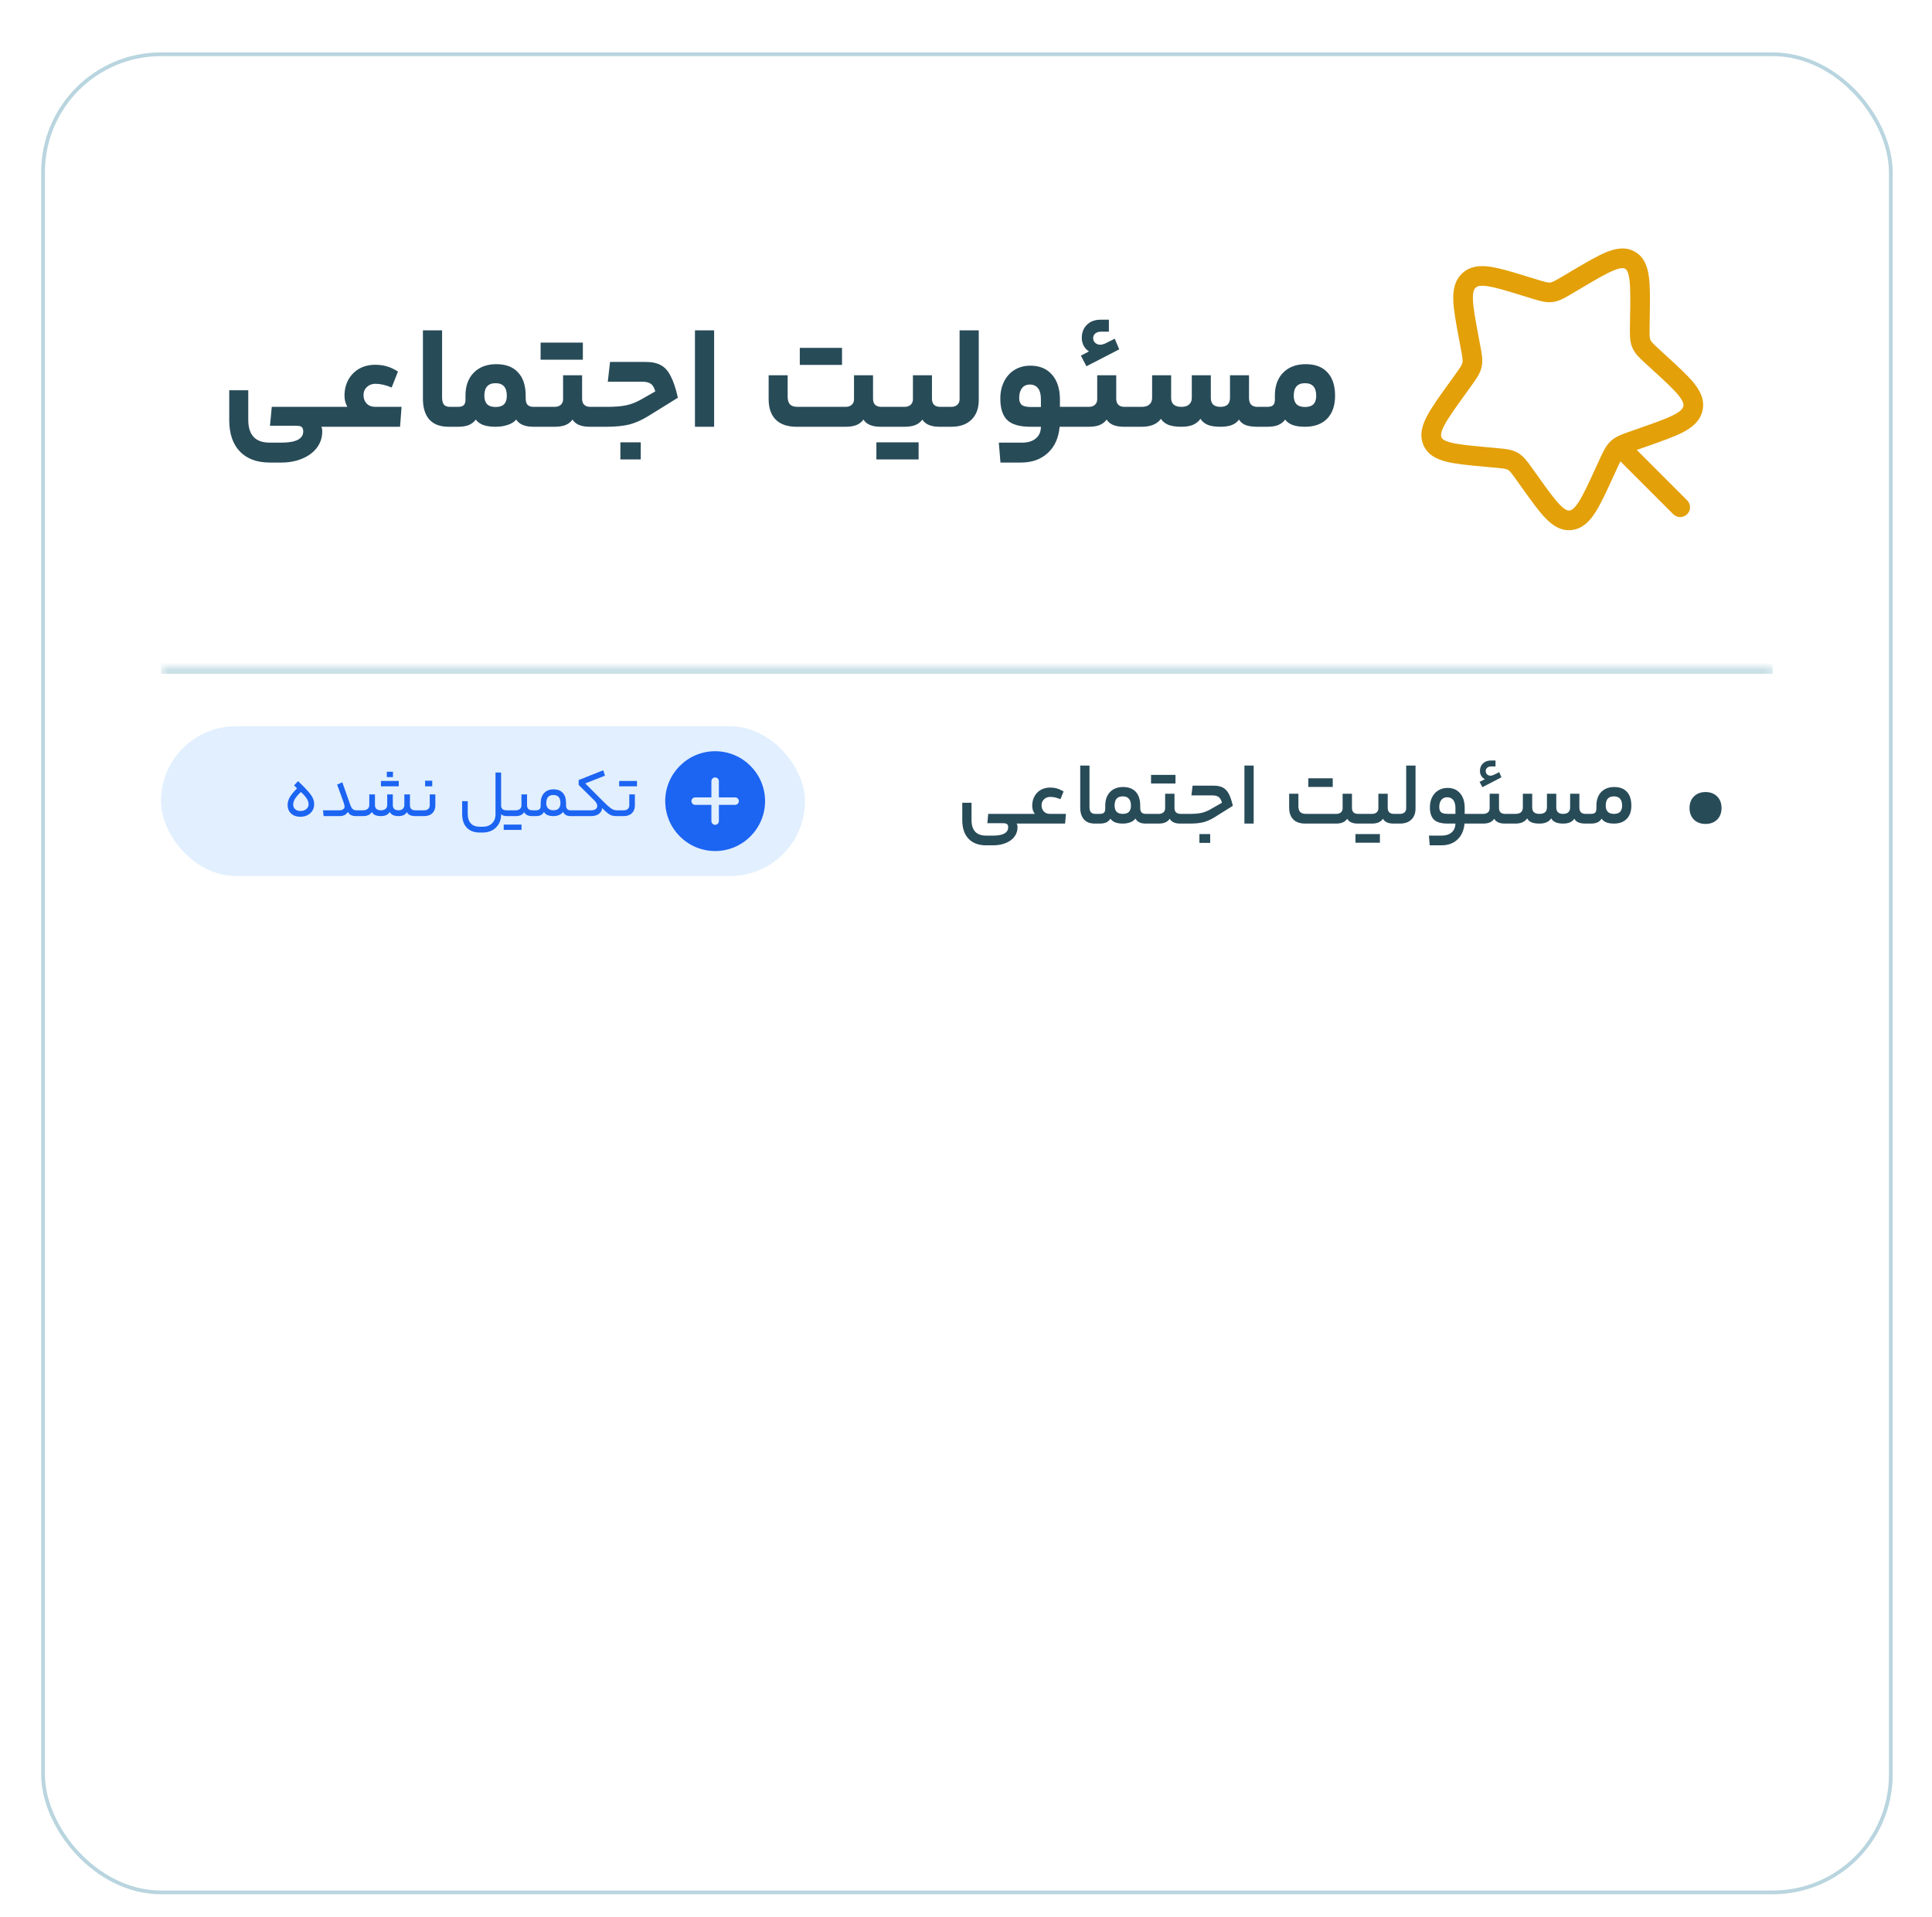 <svg width="258" height="256" viewBox="0 0 258 256" fill="none" xmlns="http://www.w3.org/2000/svg">
<g filter="url(#filter0_dd_31_1548)">
<rect x="5.5" y="1" width="247.25" height="246" rx="16" fill="white"/>
<rect x="5.75" y="1.25" width="246.75" height="245.5" rx="15.75" stroke="#B9D5DF" stroke-width="0.5"/>
<path d="M44.653 48.34C44.787 48.34 44.853 48.8 44.853 49.72C44.853 50.573 44.787 51 44.653 51H42.893C42.987 51.107 43.033 51.313 43.033 51.62C43.033 52.433 42.8 53.153 42.333 53.78C41.867 54.407 41.22 54.893 40.393 55.24C39.567 55.6 38.613 55.78 37.533 55.78H36.033C34.3 55.78 32.96 55.28 32.013 54.28C31.08 53.293 30.613 51.907 30.613 50.12V46.12H33.153V50.06C33.153 51.073 33.387 51.833 33.853 52.34C34.32 52.86 35.047 53.12 36.033 53.12H37.573C39.52 53.12 40.493 52.62 40.493 51.62C40.493 51.34 40.42 51.14 40.273 51.02C40.127 50.913 39.887 50.86 39.553 50.86H36.053L36.293 48.34H44.653ZM46.385 48.34C46.131 47.9 46.005 47.4 46.005 46.84C46.005 46.067 46.171 45.367 46.505 44.74C46.851 44.113 47.331 43.62 47.944 43.26C48.571 42.9 49.291 42.72 50.105 42.72C50.651 42.72 51.158 42.787 51.624 42.92C52.105 43.053 52.611 43.287 53.145 43.62L52.304 45.76C51.531 45.427 50.804 45.26 50.124 45.26C49.671 45.26 49.291 45.407 48.984 45.7C48.691 45.98 48.544 46.333 48.544 46.76C48.544 47.227 48.684 47.607 48.965 47.9C49.245 48.193 49.631 48.34 50.124 48.34H53.624L53.425 51H44.645C44.511 51 44.444 50.573 44.444 49.72C44.444 48.8 44.511 48.34 44.645 48.34H46.385ZM60.617 48.34C60.684 48.34 60.73 48.427 60.757 48.6C60.797 48.773 60.817 49.147 60.817 49.72C60.817 50.253 60.797 50.6 60.757 50.76C60.73 50.92 60.684 51 60.617 51H59.897C58.777 51 57.924 50.68 57.337 50.04C56.764 49.387 56.477 48.46 56.477 47.26V38.12H59.037V47.08C59.037 47.507 59.117 47.827 59.277 48.04C59.45 48.24 59.717 48.34 60.077 48.34H60.617ZM61.141 48.34C61.514 48.34 61.774 48.267 61.921 48.12C62.081 47.973 62.161 47.733 62.161 47.4V46.84C62.161 45.547 62.528 44.527 63.261 43.78C64.008 43.02 65.014 42.64 66.281 42.64C67.548 42.64 68.514 43.007 69.181 43.74C69.861 44.46 70.201 45.5 70.201 46.86V47.22C70.201 47.62 70.288 47.907 70.461 48.08C70.634 48.253 70.894 48.34 71.241 48.34H71.761C71.894 48.34 71.961 48.8 71.961 49.72C71.961 50.573 71.894 51 71.761 51H71.241C70.108 51 69.341 50.68 68.941 50.04C68.661 50.36 68.274 50.6 67.781 50.76C67.288 50.92 66.754 51 66.181 51C65.514 51 64.961 50.92 64.521 50.76C64.081 50.587 63.754 50.347 63.541 50.04C63.288 50.373 62.968 50.62 62.581 50.78C62.208 50.927 61.728 51 61.141 51H60.621C60.488 51 60.421 50.573 60.421 49.72C60.421 48.8 60.488 48.34 60.621 48.34H61.141ZM67.681 46.86C67.681 45.74 67.181 45.18 66.181 45.18C65.181 45.18 64.681 45.74 64.681 46.86C64.681 47.34 64.801 47.713 65.041 47.98C65.294 48.233 65.674 48.36 66.181 48.36C66.688 48.36 67.061 48.24 67.301 48C67.554 47.747 67.681 47.367 67.681 46.86ZM74.074 48.34C74.407 48.34 74.674 48.253 74.874 48.08C75.087 47.893 75.194 47.64 75.194 47.32V44.12H77.734V47.24C77.734 47.973 78.107 48.34 78.854 48.34H79.614C79.747 48.34 79.814 48.787 79.814 49.68C79.814 50.56 79.747 51 79.614 51H78.734C77.614 51 76.854 50.68 76.454 50.04C76.214 50.373 75.894 50.62 75.494 50.78C75.107 50.927 74.634 51 74.074 51H71.754C71.621 51 71.554 50.573 71.554 49.72C71.554 48.8 71.621 48.34 71.754 48.34H74.074ZM77.834 39.76V42.04H72.194V39.76H77.834ZM81.085 48.34C82.099 48.34 82.932 48.273 83.585 48.14C84.252 48.007 84.939 47.74 85.645 47.34L87.505 46.28C87.372 45.773 87.172 45.433 86.906 45.26C86.652 45.073 86.266 44.98 85.746 44.98H81.165L81.466 42.34H86.225C87.066 42.34 87.746 42.487 88.266 42.78C88.785 43.06 89.219 43.547 89.566 44.24C89.925 44.92 90.246 45.88 90.525 47.12L86.626 49.54C85.719 50.1 84.852 50.487 84.025 50.7C83.199 50.9 82.179 51 80.966 51H79.606C79.472 51 79.406 50.573 79.406 49.72C79.406 48.8 79.472 48.34 79.606 48.34H81.085ZM82.846 55.36V53.08H85.566V55.36H82.846ZM92.805 38.12H95.365V51H92.805V38.12ZM112.925 48.34C113.258 48.34 113.525 48.253 113.725 48.08C113.938 47.893 114.045 47.647 114.045 47.34V44.12H116.585V47.24C116.585 47.973 116.958 48.34 117.705 48.34H118.465C118.598 48.34 118.665 48.8 118.665 49.72C118.665 50.573 118.598 51 118.465 51H117.585C116.465 51 115.705 50.68 115.305 50.04C115.065 50.373 114.745 50.62 114.345 50.78C113.958 50.927 113.485 51 112.925 51H106.365C105.165 51 104.245 50.687 103.605 50.06C102.965 49.42 102.645 48.507 102.645 47.32V44.12H105.185V46.98C105.185 47.433 105.285 47.773 105.485 48C105.698 48.227 106.031 48.34 106.485 48.34H112.925ZM112.445 40.46V42.74H106.805V40.46H112.445ZM120.793 48.34C121.126 48.34 121.393 48.253 121.593 48.08C121.806 47.893 121.913 47.64 121.913 47.32V44.12H124.453V47.24C124.453 47.973 124.826 48.34 125.573 48.34H126.333C126.466 48.34 126.533 48.787 126.533 49.68C126.533 50.56 126.466 51 126.333 51H125.453C124.333 51 123.573 50.68 123.173 50.04C122.933 50.373 122.613 50.62 122.213 50.78C121.826 50.927 121.353 51 120.793 51H118.473C118.339 51 118.273 50.573 118.273 49.72C118.273 48.8 118.339 48.34 118.473 48.34H120.793ZM122.673 53.08V55.36H117.033V53.08H122.673ZM127.044 48.34C127.364 48.34 127.624 48.253 127.824 48.08C128.038 47.893 128.144 47.64 128.144 47.32V38.12H130.704V47.44C130.704 48.547 130.378 49.42 129.724 50.06C129.071 50.687 128.184 51 127.064 51H126.324C126.191 51 126.124 50.573 126.124 49.72C126.124 48.8 126.191 48.34 126.324 48.34H127.044ZM143.083 48.34C143.216 48.34 143.283 48.8 143.283 49.72C143.283 50.573 143.216 51 143.083 51H141.503C141.369 52.493 140.843 53.66 139.923 54.5C139.003 55.353 137.809 55.78 136.343 55.78H133.603L133.383 53.12H136.503C137.289 53.12 137.903 52.927 138.343 52.54C138.783 52.167 139.003 51.653 139.003 51H137.603C136.163 51 135.129 50.7 134.503 50.1C133.889 49.5 133.583 48.547 133.583 47.24C133.583 46.387 133.749 45.627 134.083 44.96C134.416 44.293 134.883 43.773 135.483 43.4C136.096 43.027 136.803 42.84 137.603 42.84C138.829 42.84 139.789 43.24 140.483 44.04C141.189 44.84 141.543 45.947 141.543 47.36V48.34H143.083ZM136.103 47.14C136.103 47.567 136.216 47.88 136.443 48.08C136.683 48.267 137.103 48.36 137.703 48.36H139.003V47.32C139.003 46.68 138.876 46.193 138.623 45.86C138.369 45.527 138.003 45.36 137.523 45.36C137.069 45.36 136.716 45.527 136.463 45.86C136.223 46.18 136.103 46.607 136.103 47.14ZM145.402 48.34C145.735 48.34 146.002 48.253 146.202 48.08C146.415 47.893 146.522 47.64 146.522 47.32V44.12H149.062V47.24C149.062 47.973 149.435 48.34 150.182 48.34H150.942C151.075 48.34 151.142 48.787 151.142 49.68C151.142 50.56 151.075 51 150.942 51H150.062C148.942 51 148.182 50.68 147.782 50.04C147.542 50.373 147.222 50.62 146.822 50.78C146.435 50.927 145.962 51 145.402 51H143.082C142.949 51 142.882 50.573 142.882 49.72C142.882 48.8 142.949 48.34 143.082 48.34H145.402ZM145.422 40.94C145.115 40.74 144.875 40.48 144.702 40.16C144.542 39.827 144.462 39.487 144.462 39.14C144.462 38.42 144.689 37.833 145.142 37.38C145.609 36.927 146.222 36.7 146.982 36.7H148.082V38.3H147.002C146.709 38.3 146.462 38.38 146.262 38.54C146.075 38.7 145.982 38.907 145.982 39.16C145.982 39.413 146.075 39.627 146.262 39.8C146.449 39.96 146.669 40.04 146.922 40.04C147.109 40.04 147.315 39.993 147.542 39.9C147.769 39.793 148.209 39.573 148.862 39.24L149.462 40.66L145.082 42.92L144.342 41.5L145.422 40.94ZM152.474 48.34C152.927 48.34 153.267 48.233 153.494 48.02C153.734 47.807 153.854 47.513 153.854 47.14V44.12H156.394V47.14C156.394 47.94 156.854 48.34 157.774 48.34C158.227 48.34 158.567 48.233 158.794 48.02C159.034 47.807 159.154 47.513 159.154 47.14V44.12H161.694V47.14C161.694 47.94 162.12 48.34 162.974 48.34C163.827 48.34 164.254 47.94 164.254 47.14V44.12H166.794V47.14C166.794 47.94 167.167 48.34 167.914 48.34H168.714C168.847 48.34 168.914 48.8 168.914 49.72C168.914 50.573 168.847 51 168.714 51H167.914C167.274 51 166.754 50.927 166.354 50.78C165.954 50.62 165.654 50.373 165.454 50.04C165.214 50.373 164.887 50.62 164.474 50.78C164.074 50.927 163.574 51 162.974 51C162.267 51 161.7 50.913 161.274 50.74C160.847 50.553 160.527 50.287 160.314 49.94C160.06 50.287 159.727 50.553 159.314 50.74C158.914 50.913 158.4 51 157.774 51C157.04 51 156.454 50.913 156.014 50.74C155.574 50.553 155.247 50.287 155.034 49.94C154.514 50.647 153.66 51 152.474 51H150.934C150.8 51 150.734 50.573 150.734 49.72C150.734 48.8 150.8 48.34 150.934 48.34H152.474ZM169.227 48.34C169.6 48.34 169.86 48.267 170.007 48.12C170.167 47.973 170.247 47.733 170.247 47.4V46.84C170.247 45.547 170.614 44.527 171.347 43.78C172.094 43.02 173.1 42.64 174.367 42.64C175.634 42.64 176.6 43.007 177.267 43.74C177.947 44.46 178.287 45.5 178.287 46.86C178.287 48.167 177.934 49.187 177.227 49.92C176.52 50.64 175.534 51 174.267 51C173.6 51 173.047 50.92 172.607 50.76C172.167 50.587 171.84 50.347 171.627 50.04C171.374 50.373 171.054 50.62 170.667 50.78C170.294 50.927 169.814 51 169.227 51H168.707C168.574 51 168.507 50.573 168.507 49.72C168.507 48.8 168.574 48.34 168.707 48.34H169.227ZM175.767 46.86C175.767 45.74 175.267 45.18 174.267 45.18C173.267 45.18 172.767 45.74 172.767 46.86C172.767 47.34 172.887 47.713 173.127 47.98C173.38 48.233 173.76 48.36 174.267 48.36C174.774 48.36 175.147 48.24 175.387 48C175.64 47.747 175.767 47.367 175.767 46.86Z" fill="#284B58"/>
<path fill-rule="evenodd" clip-rule="evenodd" d="M218.327 27.622C217.073 26.905 215.734 27.178 214.476 27.696C213.241 28.204 211.721 29.105 209.863 30.205L208.766 30.855C207.564 31.566 207.284 31.702 207.012 31.736C206.75 31.769 206.47 31.711 205.173 31.312L203.983 30.946C201.985 30.331 200.338 29.824 199.037 29.631C197.687 29.432 196.354 29.513 195.291 30.485C194.236 31.451 194.021 32.773 194.074 34.147C194.125 35.479 194.447 37.193 194.839 39.283L195.071 40.52C195.324 41.868 195.356 42.173 195.292 42.452C195.228 42.737 195.058 43.014 194.239 44.15L193.49 45.189C192.218 46.955 191.179 48.396 190.553 49.59C189.916 50.805 189.519 52.107 190.079 53.426C190.647 54.765 191.87 55.348 193.181 55.672C194.455 55.987 196.18 56.145 198.274 56.337L199.522 56.451C200.887 56.576 201.164 56.629 201.379 56.752C201.593 56.875 201.775 57.082 202.567 58.192L203.292 59.207C204.506 60.907 205.507 62.309 206.42 63.246C207.363 64.214 208.483 64.967 209.925 64.786C211.343 64.608 212.278 63.626 213.023 62.47C213.754 61.336 214.494 59.723 215.401 57.749L215.934 56.586C216.127 56.167 216.273 55.855 216.39 55.618C216.408 55.638 216.427 55.658 216.447 55.678L223.447 62.678C223.959 63.191 224.79 63.191 225.303 62.678C225.816 62.166 225.816 61.334 225.303 60.822L218.575 54.094C218.616 54.08 218.658 54.065 218.701 54.05L219.897 53.631C221.921 52.922 223.578 52.342 224.766 51.721C225.986 51.083 227.033 50.24 227.351 48.848C227.672 47.439 227.07 46.245 226.219 45.184C225.399 44.163 224.132 43.002 222.597 41.596L221.681 40.757C220.681 39.841 220.495 39.634 220.395 39.398C220.292 39.155 220.27 38.854 220.291 37.465L220.311 36.196C220.343 34.053 220.37 32.297 220.196 30.98C220.019 29.637 219.585 28.342 218.327 27.622ZM211.106 32.52C213.082 31.349 214.438 30.55 215.476 30.123C216.512 29.697 216.853 29.803 217.023 29.9C217.189 29.995 217.449 30.226 217.594 31.323C217.739 32.425 217.719 33.986 217.684 36.267L217.663 37.634C217.646 38.697 217.63 39.603 217.979 40.423C218.33 41.252 218.992 41.857 219.757 42.555L219.908 42.693L220.739 43.454C222.38 44.958 223.493 45.982 224.171 46.827C224.834 47.653 224.847 48.021 224.791 48.265C224.732 48.526 224.535 48.88 223.55 49.395C222.552 49.916 221.078 50.436 218.926 51.19L217.644 51.639C216.631 51.992 215.785 52.287 215.121 52.895C214.46 53.5 214.085 54.319 213.633 55.306L213.06 56.555C212.097 58.652 211.433 60.091 210.817 61.048C210.203 62.001 209.838 62.151 209.599 62.181C209.385 62.208 209.041 62.174 208.299 61.414C207.544 60.639 206.659 59.406 205.361 57.588L204.704 56.667L204.583 56.498C203.983 55.654 203.46 54.919 202.682 54.474C201.906 54.03 201.006 53.949 199.969 53.856L199.761 53.837L198.627 53.733C196.39 53.528 194.868 53.385 193.811 53.124C192.769 52.867 192.574 52.587 192.495 52.401C192.408 52.194 192.35 51.815 192.878 50.808C193.406 49.801 194.332 48.511 195.683 46.637L196.489 45.519C197.124 44.639 197.653 43.907 197.852 43.035C198.052 42.157 197.886 41.277 197.688 40.233L197.439 38.907C197.022 36.682 196.74 35.16 196.697 34.046C196.654 32.95 196.862 32.606 197.064 32.422C197.258 32.244 197.598 32.072 198.653 32.228C199.732 32.388 201.185 32.831 203.319 33.488L204.594 33.88C205.589 34.188 206.445 34.453 207.338 34.341C208.223 34.23 209.002 33.768 209.924 33.22L211.106 32.52Z" fill="#E3A008"/>
<mask id="path-5-inside-1_31_1548" fill="white">
<path d="M21.5 83H236.75V119H21.5V83Z"/>
</mask>
<path d="M21.5 84H236.75V82H21.5V84Z" fill="#CAE0E7" mask="url(#path-5-inside-1_31_1548)"/>
<rect x="21.5" y="91" width="86" height="20" rx="10" fill="#E1EFFE"/>
<path d="M38.407 101.515C38.407 101.173 38.501 100.834 38.687 100.498C38.879 100.156 39.206 99.757 39.667 99.301L39.272 98.896L39.803 98.329C40.403 98.893 40.852 99.352 41.153 99.706C41.459 100.054 41.669 100.357 41.782 100.615C41.897 100.867 41.953 101.137 41.953 101.425C41.953 101.743 41.876 102.028 41.719 102.28C41.563 102.532 41.344 102.73 41.062 102.874C40.786 103.018 40.468 103.09 40.108 103.09C39.599 103.09 39.188 102.946 38.876 102.658C38.563 102.364 38.407 101.983 38.407 101.515ZM41.206 101.425C41.206 101.173 41.132 100.927 40.981 100.687C40.837 100.441 40.571 100.138 40.181 99.778C39.803 100.144 39.535 100.456 39.38 100.714C39.23 100.966 39.154 101.218 39.154 101.47C39.154 101.716 39.242 101.92 39.416 102.082C39.596 102.238 39.836 102.316 40.136 102.316C40.447 102.316 40.703 102.232 40.901 102.064C41.105 101.896 41.206 101.683 41.206 101.425ZM45.317 102.226C45.527 102.226 45.695 102.181 45.821 102.091C45.953 102.001 46.019 101.884 46.019 101.74C46.019 101.62 45.971 101.422 45.875 101.146C45.779 100.87 45.527 100.174 45.119 99.058C45.101 99.01 45.083 98.965 45.065 98.923C45.047 98.875 45.032 98.833 45.02 98.797L45.713 98.482L46.766 101.47C46.862 101.746 46.97 101.941 47.09 102.055C47.21 102.169 47.375 102.226 47.585 102.226H47.774C47.834 102.226 47.864 102.358 47.864 102.622C47.864 102.784 47.855 102.889 47.837 102.937C47.825 102.979 47.804 103 47.774 103H47.558C47.282 103 47.054 102.955 46.874 102.865C46.694 102.775 46.553 102.631 46.451 102.433C46.337 102.631 46.187 102.775 46.001 102.865C45.821 102.955 45.593 103 45.317 103H43.211L43.139 102.226H45.317ZM48.479 102.226C48.743 102.226 48.947 102.163 49.091 102.037C49.241 101.911 49.316 101.737 49.316 101.515V100.102H50.072V101.515C50.072 101.989 50.339 102.226 50.873 102.226C51.137 102.226 51.341 102.163 51.485 102.037C51.635 101.911 51.71 101.737 51.71 101.515V100.102H52.457V101.515C52.457 101.743 52.52 101.92 52.646 102.046C52.778 102.166 52.97 102.226 53.222 102.226C53.468 102.226 53.657 102.163 53.789 102.037C53.927 101.911 53.996 101.737 53.996 101.515V100.102H54.743V101.515C54.743 101.989 54.98 102.226 55.454 102.226H55.715C55.781 102.226 55.814 102.358 55.814 102.622C55.814 102.778 55.805 102.88 55.787 102.928C55.769 102.976 55.745 103 55.715 103H55.454C54.878 103 54.506 102.823 54.338 102.469C54.128 102.823 53.756 103 53.222 103C52.616 103 52.226 102.814 52.052 102.442C51.83 102.814 51.437 103 50.873 103C50.237 103 49.832 102.814 49.658 102.442C49.436 102.814 49.043 103 48.479 103H47.777C47.717 103 47.687 102.874 47.687 102.622C47.687 102.358 47.717 102.226 47.777 102.226H48.479ZM52.475 97.078V97.789H51.656V97.078H52.475ZM53.249 98.311V99.022H50.873V98.311H53.249ZM58.135 101.569C58.135 102.013 58 102.364 57.73 102.622C57.46 102.874 57.103 103 56.659 103H55.723C55.663 103 55.633 102.874 55.633 102.622C55.633 102.358 55.663 102.226 55.723 102.226H56.659C56.875 102.226 57.049 102.169 57.181 102.055C57.319 101.935 57.388 101.77 57.388 101.56V100.102H58.135V101.569ZM56.767 99.022V98.275H57.721V99.022H56.767ZM64.074 105.196C63.318 105.196 62.736 104.977 62.328 104.539C61.92 104.101 61.716 103.489 61.716 102.703V101.002H62.463V102.685C62.463 103.255 62.601 103.687 62.877 103.981C63.153 104.275 63.558 104.422 64.092 104.422H64.47C64.986 104.422 65.397 104.272 65.703 103.972C66.015 103.672 66.171 103.267 66.171 102.757V97.177H66.918V101.587C66.918 101.785 66.978 101.941 67.098 102.055C67.224 102.169 67.398 102.226 67.62 102.226H67.791C67.851 102.226 67.881 102.358 67.881 102.622C67.881 102.874 67.851 103 67.791 103H67.647C67.491 103 67.347 102.976 67.215 102.928C67.083 102.88 66.984 102.817 66.918 102.739V102.847C66.912 103.303 66.804 103.708 66.594 104.062C66.384 104.422 66.096 104.701 65.73 104.899C65.364 105.097 64.944 105.196 64.47 105.196H64.074ZM68.87 102.226C69.104 102.226 69.29 102.166 69.428 102.046C69.566 101.926 69.635 101.764 69.635 101.56V100.102H70.382V101.542C70.382 101.764 70.442 101.935 70.562 102.055C70.688 102.169 70.868 102.226 71.102 102.226H71.354C71.414 102.226 71.444 102.355 71.444 102.613C71.444 102.871 71.414 103 71.354 103H71.075C70.523 103 70.163 102.823 69.995 102.469C69.785 102.823 69.41 103 68.87 103H67.79C67.73 103 67.7 102.874 67.7 102.622C67.7 102.358 67.73 102.226 67.79 102.226H68.87ZM69.644 104.134V104.845H67.268V104.134H69.644ZM71.565 102.226C71.991 102.226 72.204 102.034 72.204 101.65V101.281C72.204 100.705 72.357 100.252 72.663 99.922C72.969 99.592 73.389 99.427 73.923 99.427C74.457 99.427 74.868 99.583 75.156 99.895C75.444 100.207 75.588 100.657 75.588 101.245V101.497C75.588 101.755 75.639 101.941 75.741 102.055C75.843 102.169 75.999 102.226 76.209 102.226H76.434C76.494 102.226 76.524 102.358 76.524 102.622C76.524 102.874 76.494 103 76.434 103H76.209C75.687 103 75.348 102.808 75.192 102.424C75.072 102.61 74.895 102.754 74.661 102.856C74.433 102.952 74.178 103 73.896 103C73.272 103 72.852 102.814 72.636 102.442C72.534 102.634 72.399 102.775 72.231 102.865C72.063 102.955 71.841 103 71.565 103H71.358C71.298 103 71.268 102.874 71.268 102.622C71.268 102.358 71.298 102.226 71.358 102.226H71.565ZM74.841 101.245C74.841 100.537 74.526 100.183 73.896 100.183C73.578 100.183 73.341 100.273 73.185 100.453C73.029 100.633 72.951 100.909 72.951 101.281C72.951 101.575 73.032 101.806 73.194 101.974C73.362 102.142 73.596 102.226 73.896 102.226C74.526 102.226 74.841 101.899 74.841 101.245ZM78.931 102.226C79.189 102.226 79.391 102.175 79.534 102.073C79.684 101.971 79.76 101.833 79.76 101.659C79.76 101.539 79.73 101.422 79.669 101.308C79.615 101.188 79.522 101.062 79.391 100.93L77.275 98.833V98.185L80.561 96.88L80.785 97.6L78.157 98.635L79.939 100.426C80.51 101.002 80.93 101.41 81.2 101.65C81.469 101.89 81.683 102.046 81.838 102.118C81.995 102.19 82.171 102.226 82.37 102.226C82.43 102.226 82.46 102.358 82.46 102.622C82.46 102.874 82.43 103 82.37 103C82.112 103 81.895 102.976 81.722 102.928C81.553 102.874 81.371 102.775 81.172 102.631C80.981 102.481 80.725 102.247 80.407 101.929C80.383 102.247 80.24 102.505 79.975 102.703C79.718 102.901 79.37 103 78.931 103H76.439C76.379 103 76.349 102.874 76.349 102.622C76.349 102.358 76.379 102.226 76.439 102.226H78.931ZM84.783 101.569C84.783 102.013 84.648 102.364 84.378 102.622C84.108 102.874 83.751 103 83.307 103H82.371C82.311 103 82.281 102.874 82.281 102.622C82.281 102.358 82.311 102.226 82.371 102.226H83.307C83.523 102.226 83.697 102.169 83.829 102.055C83.967 101.935 84.036 101.77 84.036 101.56V100.102H84.783V101.569ZM85.062 98.311V99.022H82.686V98.311H85.062Z" fill="#1C64F2"/>
<path d="M95.5 94.334C91.827 94.334 88.834 97.327 88.834 101C88.834 104.673 91.827 107.667 95.5 107.667C99.174 107.667 102.167 104.673 102.167 101C102.167 97.327 99.174 94.334 95.5 94.334ZM98.167 101.5H96V103.667C96 103.94 95.773 104.167 95.5 104.167C95.227 104.167 95 103.94 95 103.667V101.5H92.834C92.56 101.5 92.334 101.273 92.334 101C92.334 100.727 92.56 100.5 92.834 100.5H95V98.334C95 98.06 95.227 97.834 95.5 97.834C95.773 97.834 96 98.06 96 98.334V100.5H98.167C98.44 100.5 98.667 100.727 98.667 101C98.667 101.273 98.44 101.5 98.167 101.5Z" fill="#1C64F2"/>
<path d="M136.926 102.704C137.006 102.704 137.046 102.928 137.046 103.376C137.046 103.792 137.006 104 136.926 104H135.75C135.838 104.104 135.882 104.264 135.882 104.48C135.882 104.952 135.746 105.372 135.474 105.74C135.202 106.108 134.818 106.392 134.322 106.592C133.826 106.8 133.254 106.904 132.606 106.904H131.694C130.67 106.904 129.882 106.608 129.33 106.016C128.778 105.432 128.502 104.608 128.502 103.544V101.216H129.738V103.52C129.738 104.912 130.394 105.608 131.706 105.608H132.606C133.286 105.608 133.794 105.512 134.13 105.32C134.466 105.128 134.634 104.852 134.634 104.492C134.634 104.3 134.582 104.16 134.478 104.072C134.382 103.992 134.226 103.952 134.01 103.952H131.85L131.97 102.704H136.926ZM138.19 102.704C137.958 102.408 137.842 102.04 137.842 101.6C137.842 101.144 137.942 100.732 138.142 100.364C138.342 99.996 138.622 99.708 138.982 99.5C139.35 99.292 139.774 99.188 140.254 99.188C140.566 99.188 140.862 99.228 141.142 99.308C141.422 99.388 141.718 99.524 142.03 99.716L141.61 100.748C141.146 100.54 140.694 100.436 140.254 100.436C139.918 100.436 139.638 100.544 139.414 100.76C139.198 100.968 139.09 101.228 139.09 101.54C139.09 101.884 139.19 102.164 139.39 102.38C139.59 102.596 139.866 102.704 140.218 102.704H142.342L142.234 104H136.93C136.85 104 136.81 103.792 136.81 103.376C136.81 102.928 136.85 102.704 136.93 102.704H138.19ZM146.558 102.704C146.598 102.704 146.626 102.748 146.642 102.836C146.666 102.924 146.678 103.104 146.678 103.376C146.678 103.632 146.666 103.8 146.642 103.88C146.626 103.96 146.598 104 146.558 104H146.198C145.558 104 145.074 103.812 144.746 103.436C144.418 103.06 144.254 102.528 144.254 101.84V96.248H145.49V101.756C145.49 102.084 145.55 102.324 145.67 102.476C145.798 102.628 145.998 102.704 146.27 102.704H146.558ZM146.851 102.704C147.115 102.704 147.303 102.652 147.415 102.548C147.535 102.436 147.595 102.264 147.595 102.032V101.612C147.595 100.844 147.807 100.236 148.231 99.788C148.663 99.34 149.247 99.116 149.983 99.116C150.719 99.116 151.283 99.332 151.675 99.764C152.067 100.188 152.263 100.8 152.263 101.6V101.876C152.263 102.172 152.323 102.384 152.443 102.512C152.571 102.64 152.759 102.704 153.007 102.704H153.307C153.387 102.704 153.427 102.928 153.427 103.376C153.427 103.792 153.387 104 153.307 104H153.007C152.311 104 151.855 103.776 151.639 103.328C151.471 103.552 151.235 103.72 150.931 103.832C150.627 103.944 150.295 104 149.935 104C149.527 104 149.183 103.944 148.903 103.832C148.623 103.712 148.419 103.548 148.291 103.34C148.147 103.572 147.959 103.74 147.727 103.844C147.503 103.948 147.211 104 146.851 104H146.562C146.482 104 146.442 103.792 146.442 103.376C146.442 102.928 146.482 102.704 146.562 102.704H146.851ZM151.027 101.6C151.027 101.184 150.935 100.876 150.751 100.676C150.575 100.468 150.303 100.364 149.935 100.364C149.567 100.364 149.291 100.468 149.107 100.676C148.931 100.876 148.843 101.188 148.843 101.612C148.843 101.964 148.935 102.236 149.119 102.428C149.303 102.612 149.575 102.704 149.935 102.704C150.303 102.704 150.575 102.616 150.751 102.44C150.935 102.256 151.027 101.976 151.027 101.6ZM154.741 102.704C154.997 102.704 155.201 102.64 155.353 102.512C155.513 102.376 155.593 102.188 155.593 101.948V100.016H156.841V101.9C156.841 102.436 157.117 102.704 157.669 102.704H158.077C158.157 102.704 158.197 102.924 158.197 103.364C158.197 103.788 158.157 104 158.077 104H157.621C156.909 104 156.437 103.784 156.205 103.352C155.925 103.784 155.437 104 154.741 104H153.301C153.221 104 153.181 103.792 153.181 103.376C153.181 102.928 153.221 102.704 153.301 102.704H154.741ZM156.973 97.496V98.648H153.709V97.496H156.973ZM158.946 102.704C159.554 102.704 160.054 102.66 160.446 102.572C160.846 102.484 161.254 102.32 161.67 102.08L163.182 101.216C163.078 100.84 162.93 100.584 162.738 100.448C162.546 100.304 162.258 100.232 161.874 100.232H159.102L159.258 98.936H162.09C162.586 98.936 162.99 99.02 163.302 99.188C163.614 99.348 163.874 99.62 164.082 100.004C164.29 100.388 164.474 100.928 164.634 101.624L162.246 103.124C161.71 103.46 161.194 103.692 160.698 103.82C160.21 103.94 159.606 104 158.886 104H158.082C158.002 104 157.962 103.792 157.962 103.376C157.962 102.928 158.002 102.704 158.082 102.704H158.946ZM160.17 106.58V105.404H161.61V106.58H160.17ZM166.18 96.248H167.416V104H166.18V96.248ZM178.442 102.704C178.698 102.704 178.902 102.64 179.054 102.512C179.214 102.376 179.294 102.192 179.294 101.96V100.016H180.542V101.9C180.542 102.436 180.818 102.704 181.37 102.704H181.778C181.858 102.704 181.898 102.928 181.898 103.376C181.898 103.792 181.858 104 181.778 104H181.322C180.61 104 180.138 103.784 179.906 103.352C179.626 103.784 179.138 104 178.442 104H174.326C173.614 104 173.074 103.816 172.706 103.448C172.338 103.072 172.154 102.544 172.154 101.864V100.016H173.39V101.696C173.39 102.032 173.47 102.284 173.63 102.452C173.79 102.62 174.042 102.704 174.386 102.704H178.442ZM177.974 97.952V99.104H174.71V97.952H177.974ZM183.217 102.704C183.473 102.704 183.677 102.64 183.829 102.512C183.989 102.376 184.069 102.188 184.069 101.948V100.016H185.317V101.9C185.317 102.436 185.593 102.704 186.145 102.704H186.553C186.633 102.704 186.673 102.924 186.673 103.364C186.673 103.788 186.633 104 186.553 104H186.097C185.385 104 184.913 103.784 184.681 103.352C184.401 103.784 183.913 104 183.217 104H181.777C181.697 104 181.657 103.792 181.657 103.376C181.657 102.928 181.697 102.704 181.777 102.704H183.217ZM184.273 105.404V106.556H181.009V105.404H184.273ZM186.955 102.704C187.203 102.704 187.403 102.64 187.555 102.512C187.707 102.376 187.783 102.188 187.783 101.948V96.248H189.031V101.984C189.031 102.616 188.843 103.112 188.467 103.472C188.099 103.824 187.595 104 186.955 104H186.559C186.479 104 186.439 103.792 186.439 103.376C186.439 102.928 186.479 102.704 186.559 102.704H186.955ZM196.639 102.704C196.719 102.704 196.759 102.928 196.759 103.376C196.759 103.792 196.719 104 196.639 104H195.571C195.491 104.912 195.175 105.624 194.623 106.136C194.079 106.648 193.363 106.904 192.475 106.904H190.927L190.819 105.608H192.511C193.079 105.608 193.527 105.464 193.855 105.176C194.183 104.888 194.351 104.496 194.359 104H193.327C192.479 104 191.871 103.828 191.503 103.484C191.135 103.132 190.951 102.584 190.951 101.84C190.951 101.328 191.047 100.876 191.239 100.484C191.439 100.092 191.715 99.788 192.067 99.572C192.427 99.348 192.839 99.236 193.303 99.236C194.015 99.236 194.575 99.476 194.983 99.956C195.391 100.428 195.595 101.076 195.595 101.9V102.704H196.639ZM192.199 101.78C192.199 102.116 192.287 102.356 192.463 102.5C192.639 102.636 192.947 102.704 193.387 102.704H194.359V101.924C194.359 101.452 194.263 101.096 194.071 100.856C193.879 100.608 193.603 100.484 193.243 100.484C192.915 100.484 192.659 100.604 192.475 100.844C192.291 101.076 192.199 101.388 192.199 101.78ZM198.077 102.704C198.333 102.704 198.537 102.64 198.689 102.512C198.849 102.376 198.929 102.188 198.929 101.948V100.016H200.177V101.9C200.177 102.436 200.453 102.704 201.005 102.704H201.413C201.493 102.704 201.533 102.924 201.533 103.364C201.533 103.788 201.493 104 201.413 104H200.957C200.245 104 199.773 103.784 199.541 103.352C199.261 103.784 198.773 104 198.077 104H196.637C196.557 104 196.517 103.792 196.517 103.376C196.517 102.928 196.557 102.704 196.637 102.704H198.077ZM198.293 98.072C198.085 97.968 197.921 97.816 197.801 97.616C197.689 97.416 197.633 97.208 197.633 96.992C197.633 96.568 197.765 96.228 198.029 95.972C198.301 95.708 198.657 95.576 199.097 95.576H199.709V96.368H199.097C198.897 96.368 198.729 96.428 198.593 96.548C198.465 96.66 198.401 96.8 198.401 96.968C198.401 97.16 198.465 97.316 198.593 97.436C198.721 97.548 198.873 97.604 199.049 97.604C199.153 97.604 199.273 97.576 199.409 97.52C199.545 97.464 199.697 97.392 199.865 97.304C200.033 97.216 200.145 97.156 200.201 97.124L200.501 97.82L197.957 99.14L197.585 98.432L198.293 98.072ZM202.366 102.704C202.694 102.704 202.942 102.632 203.11 102.488C203.278 102.336 203.362 102.124 203.362 101.852V100.016H204.61V101.852C204.61 102.42 204.934 102.704 205.582 102.704C205.91 102.704 206.158 102.632 206.326 102.488C206.494 102.336 206.578 102.124 206.578 101.852V100.016H207.826V101.852C207.826 102.124 207.902 102.336 208.054 102.488C208.206 102.632 208.434 102.704 208.738 102.704C209.05 102.704 209.282 102.632 209.434 102.488C209.594 102.336 209.674 102.124 209.674 101.852V100.016H210.91V101.852C210.91 102.42 211.186 102.704 211.738 102.704H212.158C212.238 102.704 212.278 102.928 212.278 103.376C212.278 103.792 212.238 104 212.158 104H211.738C211.346 104 211.026 103.948 210.778 103.844C210.538 103.74 210.358 103.576 210.238 103.352C210.086 103.576 209.886 103.74 209.638 103.844C209.398 103.948 209.098 104 208.738 104C207.922 104 207.394 103.768 207.154 103.304C206.842 103.768 206.318 104 205.582 104C205.134 104 204.778 103.944 204.514 103.832C204.25 103.712 204.058 103.536 203.938 103.304C203.626 103.768 203.102 104 202.366 104H201.418C201.338 104 201.298 103.792 201.298 103.376C201.298 102.928 201.338 102.704 201.418 102.704H202.366ZM212.44 102.704C212.704 102.704 212.892 102.652 213.004 102.548C213.124 102.436 213.184 102.264 213.184 102.032V101.612C213.184 100.844 213.396 100.236 213.82 99.788C214.252 99.34 214.836 99.116 215.572 99.116C216.308 99.116 216.872 99.332 217.264 99.764C217.656 100.188 217.852 100.8 217.852 101.6C217.852 102.36 217.644 102.952 217.228 103.376C216.82 103.792 216.252 104 215.524 104C215.116 104 214.772 103.944 214.492 103.832C214.212 103.712 214.008 103.548 213.88 103.34C213.736 103.572 213.548 103.74 213.316 103.844C213.092 103.948 212.8 104 212.44 104H212.152C212.072 104 212.032 103.792 212.032 103.376C212.032 102.928 212.072 102.704 212.152 102.704H212.44ZM216.616 101.6C216.616 101.184 216.524 100.876 216.34 100.676C216.164 100.468 215.892 100.364 215.524 100.364C215.156 100.364 214.88 100.468 214.696 100.676C214.52 100.876 214.432 101.188 214.432 101.612C214.432 101.964 214.524 102.236 214.708 102.428C214.892 102.612 215.164 102.704 215.524 102.704C215.892 102.704 216.164 102.616 216.34 102.44C216.524 102.256 216.616 101.976 216.616 101.6ZM227.757 104.048C227.117 104.048 226.601 103.856 226.209 103.472C225.817 103.08 225.621 102.564 225.621 101.924C225.621 101.276 225.817 100.76 226.209 100.376C226.601 99.984 227.117 99.788 227.757 99.788C228.397 99.788 228.913 99.984 229.305 100.376C229.697 100.76 229.893 101.276 229.893 101.924C229.893 102.564 229.697 103.08 229.305 103.472C228.913 103.856 228.397 104.048 227.757 104.048Z" fill="#284B58"/>
</g>
<defs>
<filter id="filter0_dd_31_1548" x="0.5" y="0" width="257.25" height="256" filterUnits="userSpaceOnUse" color-interpolation-filters="sRGB">
<feFlood flood-opacity="0" result="BackgroundImageFix"/>
<feColorMatrix in="SourceAlpha" type="matrix" values="0 0 0 0 0 0 0 0 0 0 0 0 0 0 0 0 0 0 127 0" result="hardAlpha"/>
<feMorphology radius="1" operator="erode" in="SourceAlpha" result="effect1_dropShadow_31_1548"/>
<feOffset dy="2"/>
<feGaussianBlur stdDeviation="2"/>
<feColorMatrix type="matrix" values="0 0 0 0 0 0 0 0 0 0 0 0 0 0 0 0 0 0 0.06 0"/>
<feBlend mode="normal" in2="BackgroundImageFix" result="effect1_dropShadow_31_1548"/>
<feColorMatrix in="SourceAlpha" type="matrix" values="0 0 0 0 0 0 0 0 0 0 0 0 0 0 0 0 0 0 127 0" result="hardAlpha"/>
<feMorphology radius="1" operator="erode" in="SourceAlpha" result="effect2_dropShadow_31_1548"/>
<feOffset dy="4"/>
<feGaussianBlur stdDeviation="3"/>
<feColorMatrix type="matrix" values="0 0 0 0 0 0 0 0 0 0 0 0 0 0 0 0 0 0 0.1 0"/>
<feBlend mode="normal" in2="effect1_dropShadow_31_1548" result="effect2_dropShadow_31_1548"/>
<feBlend mode="normal" in="SourceGraphic" in2="effect2_dropShadow_31_1548" result="shape"/>
</filter>
</defs>
</svg>

